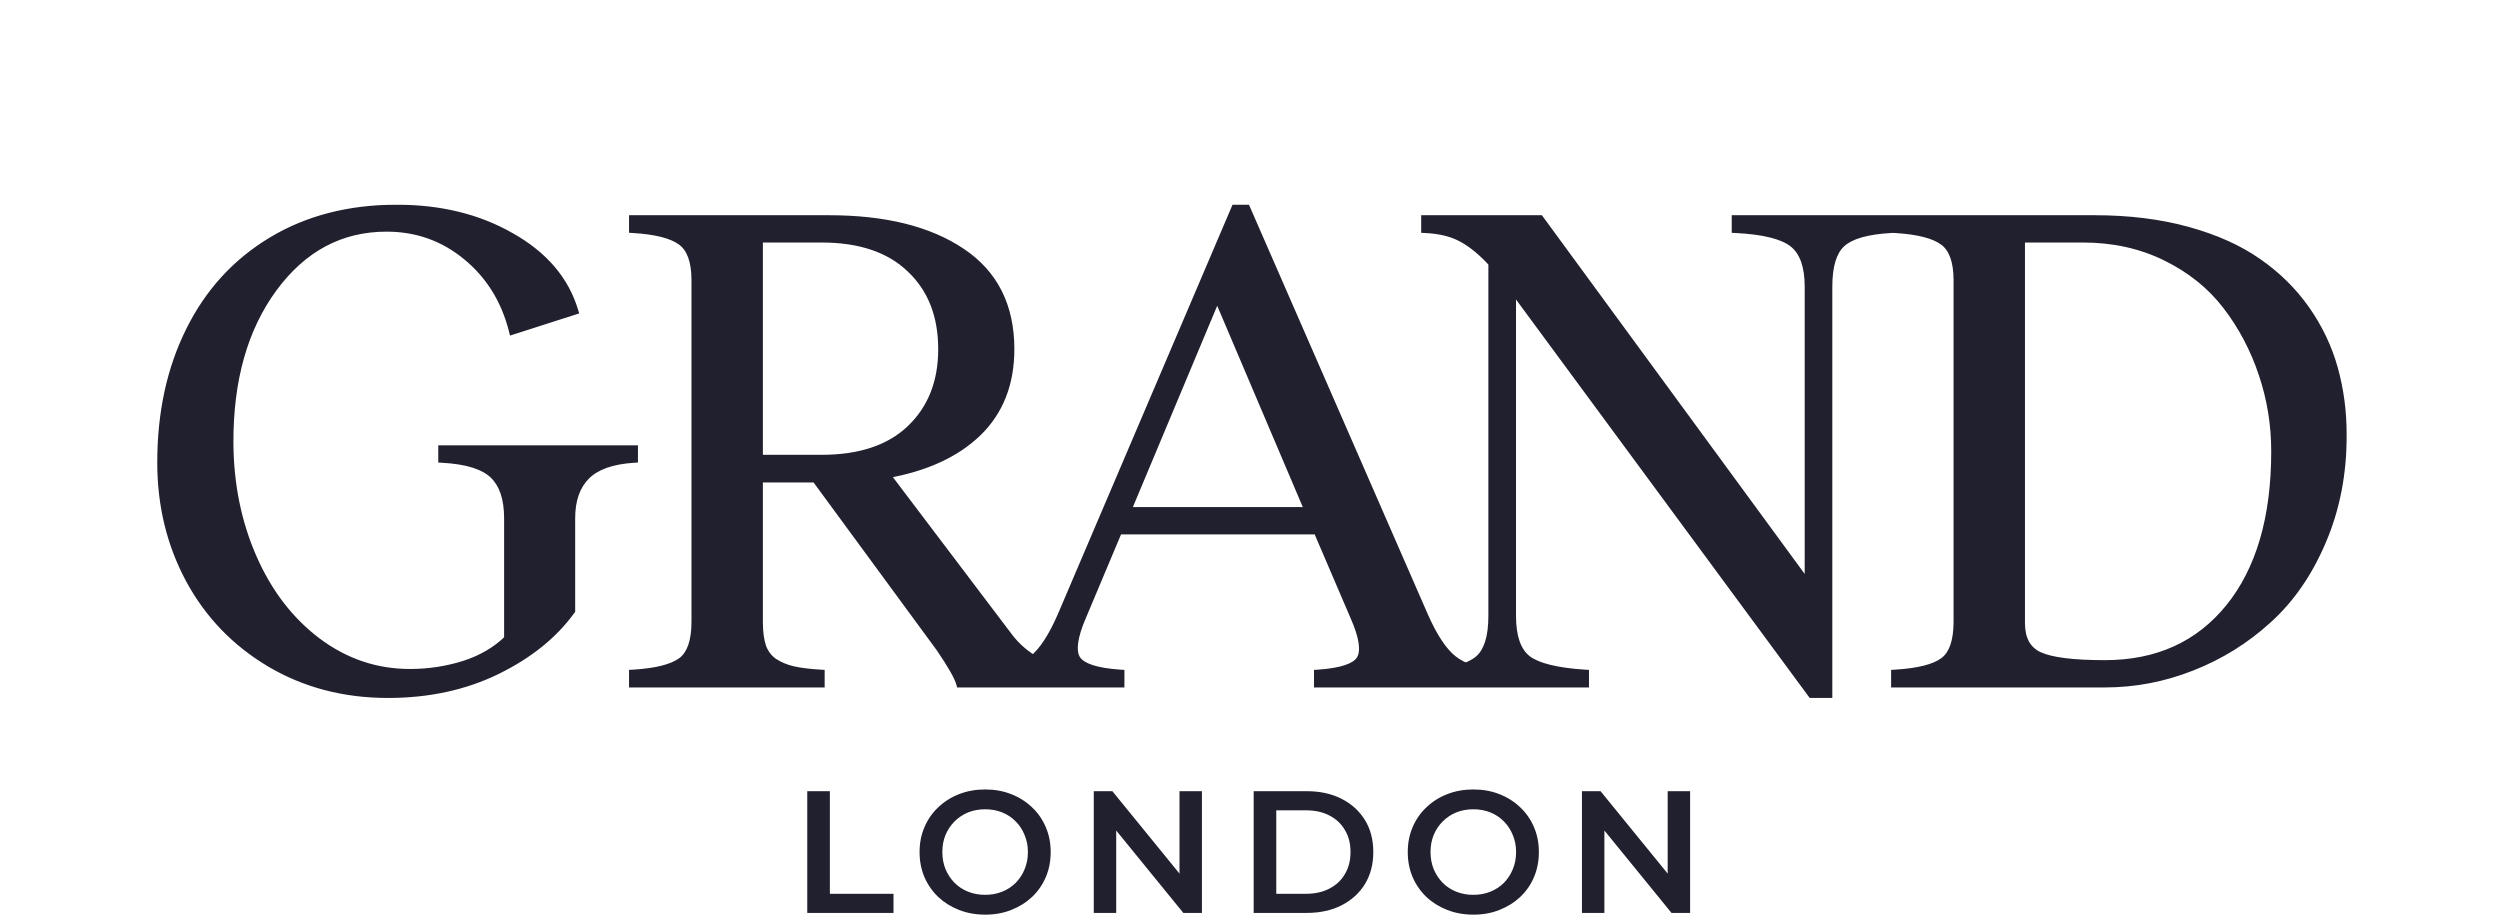<svg xmlns="http://www.w3.org/2000/svg" fill="none" viewBox="0 0 886 325" height="325" width="886">
<mask fill="black" height="176" width="777" y="72.222" x="55" maskUnits="userSpaceOnUse" id="path-1-outside-1_345_81">
<rect height="176" width="777" y="72.222" x="55" fill="white"></rect>
<path d="M137.485 245.951C122.009 245.951 108.097 242.302 95.748 235.005C83.48 227.709 73.978 217.846 67.242 205.417C60.507 192.908 57.139 179.076 57.139 163.921C57.139 146.36 60.507 130.804 67.242 117.253C73.978 103.621 83.68 92.997 96.35 85.379C109.019 77.761 123.773 73.953 140.612 73.953C156.088 73.953 169.599 77.28 181.146 83.936C192.773 90.511 200.23 99.251 203.518 110.157L181.747 117.133C179.021 106.308 173.568 97.527 165.389 90.792C157.21 84.056 147.748 80.688 137.004 80.688C120.726 80.688 107.335 87.825 96.831 102.098C86.406 116.291 81.234 134.573 81.315 156.945C81.395 171.699 84.161 185.29 89.614 197.719C95.067 210.148 102.684 220.051 112.467 227.428C122.33 234.805 133.275 238.494 145.303 238.494C151.878 238.494 158.253 237.531 164.427 235.607C170.682 233.602 175.894 230.555 180.063 226.466V183.647C180.063 176.67 178.339 171.539 174.891 168.251C171.523 164.963 165.469 163.079 156.729 162.598V159.23H224.687V162.598C216.909 163.079 211.255 165.084 207.727 168.612C204.199 172.14 202.435 177.152 202.435 183.647V216.362C196.261 224.942 187.44 232.039 175.974 237.652C164.587 243.184 151.758 245.951 137.485 245.951ZM357.363 225.503C360.089 229.192 363.698 232.279 368.188 234.765C372.679 237.17 377.169 238.494 381.659 238.734V242.222H340.284C339.642 239.897 337.277 235.727 333.187 229.713L289.045 169.574H268.959V220.332C268.959 224.02 269.36 227.027 270.161 229.352C271.043 231.678 272.447 233.482 274.371 234.765C276.376 236.048 278.621 236.97 281.107 237.531C283.592 238.093 286.84 238.494 290.849 238.734V242.222H224.335V238.734C232.514 238.253 238.247 236.81 241.535 234.404C244.823 231.999 246.467 227.308 246.467 220.332V99.332C246.467 92.516 244.783 87.905 241.415 85.499C238.127 83.094 232.434 81.65 224.335 81.169V77.681H293.736C313.542 77.681 329.218 81.57 340.765 89.348C352.311 97.046 358.085 108.513 358.085 123.748C358.085 135.936 354.196 145.799 346.418 153.336C338.64 160.794 327.815 165.725 313.943 168.131L357.363 225.503ZM268.959 84.537V162.598H291.09C304.802 162.598 315.346 159.07 322.723 152.013C330.18 144.877 333.909 135.455 333.909 123.748C333.909 111.8 330.18 102.298 322.723 95.242C315.346 88.106 304.802 84.537 291.09 84.537H268.959ZM504.738 218.287C508.025 225.744 511.433 230.876 514.962 233.682C518.49 236.489 523.622 238.173 530.357 238.734V242.222H467.091V238.734C475.43 238.173 480.442 236.489 482.126 233.682C483.89 230.796 483.128 225.664 479.84 218.287L466.85 187.977H396.367L383.618 218.287C380.41 225.664 379.729 230.796 381.573 233.682C383.417 236.489 388.589 238.173 397.089 238.734V242.222H351.503V238.734C357.918 238.093 362.809 236.369 366.177 233.562C369.625 230.756 372.953 225.664 376.16 218.287L437.743 73.953H441.712L504.738 218.287ZM399.374 181.121H463.843L431.368 104.744L399.374 181.121ZM615.129 77.681H670.097V81.169C661.597 81.65 655.783 83.334 652.656 86.221C649.529 89.028 647.965 94.159 647.965 101.617V245.951H642.072L535.866 101.857V218.287C535.866 225.744 537.67 230.876 541.278 233.682C544.887 236.409 551.703 238.093 561.726 238.734V242.222H506.759V238.734C515.258 238.093 521.072 236.369 524.199 233.562C527.326 230.756 528.89 225.664 528.89 218.287V93.197C525.201 89.188 521.633 86.261 518.185 84.417C514.737 82.493 510.367 81.41 505.075 81.169V77.681H545.729L640.989 207.702V101.617C640.989 94.24 639.145 89.108 635.456 86.221C631.768 83.334 624.992 81.65 615.129 81.169V77.681ZM742.341 77.681C754.449 77.681 765.434 79.044 775.297 81.771C785.16 84.497 793.459 88.226 800.195 92.957C806.93 97.608 812.583 103.18 817.154 109.675C821.724 116.17 825.052 123.147 827.137 130.604C829.222 138.061 830.264 145.959 830.264 154.299C830.264 167.93 827.818 180.439 822.927 191.826C818.116 203.132 811.701 212.393 803.683 219.61C795.744 226.827 786.763 232.399 776.74 236.329C766.797 240.258 756.533 242.222 745.949 242.222H671.617V238.734C679.796 238.253 685.529 236.81 688.817 234.404C692.104 231.999 693.748 227.308 693.748 220.332V99.332C693.748 92.516 692.064 87.905 688.696 85.499C685.409 83.094 679.716 81.65 671.617 81.169V77.681H742.341ZM745.949 235.366C764.552 235.366 779.266 228.711 790.091 215.4C800.916 202.009 806.329 183.526 806.329 159.952C806.329 150.49 804.845 141.349 801.878 132.528C798.912 123.628 794.662 115.569 789.129 108.352C783.596 101.136 776.419 95.362 767.599 91.032C758.779 86.702 748.956 84.537 738.131 84.537H716.24V220.813C716.24 226.506 718.325 230.355 722.495 232.359C726.745 234.364 734.563 235.366 745.949 235.366Z"></path>
</mask>
<path fill="#21202E" d="M137.485 245.951C122.009 245.951 108.097 242.302 95.748 235.005C83.48 227.709 73.978 217.846 67.242 205.417C60.507 192.908 57.139 179.076 57.139 163.921C57.139 146.36 60.507 130.804 67.242 117.253C73.978 103.621 83.68 92.997 96.35 85.379C109.019 77.761 123.773 73.953 140.612 73.953C156.088 73.953 169.599 77.28 181.146 83.936C192.773 90.511 200.23 99.251 203.518 110.157L181.747 117.133C179.021 106.308 173.568 97.527 165.389 90.792C157.21 84.056 147.748 80.688 137.004 80.688C120.726 80.688 107.335 87.825 96.831 102.098C86.406 116.291 81.234 134.573 81.315 156.945C81.395 171.699 84.161 185.29 89.614 197.719C95.067 210.148 102.684 220.051 112.467 227.428C122.33 234.805 133.275 238.494 145.303 238.494C151.878 238.494 158.253 237.531 164.427 235.607C170.682 233.602 175.894 230.555 180.063 226.466V183.647C180.063 176.67 178.339 171.539 174.891 168.251C171.523 164.963 165.469 163.079 156.729 162.598V159.23H224.687V162.598C216.909 163.079 211.255 165.084 207.727 168.612C204.199 172.14 202.435 177.152 202.435 183.647V216.362C196.261 224.942 187.44 232.039 175.974 237.652C164.587 243.184 151.758 245.951 137.485 245.951ZM357.363 225.503C360.089 229.192 363.698 232.279 368.188 234.765C372.679 237.17 377.169 238.494 381.659 238.734V242.222H340.284C339.642 239.897 337.277 235.727 333.187 229.713L289.045 169.574H268.959V220.332C268.959 224.02 269.36 227.027 270.161 229.352C271.043 231.678 272.447 233.482 274.371 234.765C276.376 236.048 278.621 236.97 281.107 237.531C283.592 238.093 286.84 238.494 290.849 238.734V242.222H224.335V238.734C232.514 238.253 238.247 236.81 241.535 234.404C244.823 231.999 246.467 227.308 246.467 220.332V99.332C246.467 92.516 244.783 87.905 241.415 85.499C238.127 83.094 232.434 81.65 224.335 81.169V77.681H293.736C313.542 77.681 329.218 81.57 340.765 89.348C352.311 97.046 358.085 108.513 358.085 123.748C358.085 135.936 354.196 145.799 346.418 153.336C338.64 160.794 327.815 165.725 313.943 168.131L357.363 225.503ZM268.959 84.537V162.598H291.09C304.802 162.598 315.346 159.07 322.723 152.013C330.18 144.877 333.909 135.455 333.909 123.748C333.909 111.8 330.18 102.298 322.723 95.242C315.346 88.106 304.802 84.537 291.09 84.537H268.959ZM504.738 218.287C508.025 225.744 511.433 230.876 514.962 233.682C518.49 236.489 523.622 238.173 530.357 238.734V242.222H467.091V238.734C475.43 238.173 480.442 236.489 482.126 233.682C483.89 230.796 483.128 225.664 479.84 218.287L466.85 187.977H396.367L383.618 218.287C380.41 225.664 379.729 230.796 381.573 233.682C383.417 236.489 388.589 238.173 397.089 238.734V242.222H351.503V238.734C357.918 238.093 362.809 236.369 366.177 233.562C369.625 230.756 372.953 225.664 376.16 218.287L437.743 73.953H441.712L504.738 218.287ZM399.374 181.121H463.843L431.368 104.744L399.374 181.121ZM615.129 77.681H670.097V81.169C661.597 81.65 655.783 83.334 652.656 86.221C649.529 89.028 647.965 94.159 647.965 101.617V245.951H642.072L535.866 101.857V218.287C535.866 225.744 537.67 230.876 541.278 233.682C544.887 236.409 551.703 238.093 561.726 238.734V242.222H506.759V238.734C515.258 238.093 521.072 236.369 524.199 233.562C527.326 230.756 528.89 225.664 528.89 218.287V93.197C525.201 89.188 521.633 86.261 518.185 84.417C514.737 82.493 510.367 81.41 505.075 81.169V77.681H545.729L640.989 207.702V101.617C640.989 94.24 639.145 89.108 635.456 86.221C631.768 83.334 624.992 81.65 615.129 81.169V77.681ZM742.341 77.681C754.449 77.681 765.434 79.044 775.297 81.771C785.16 84.497 793.459 88.226 800.195 92.957C806.93 97.608 812.583 103.18 817.154 109.675C821.724 116.17 825.052 123.147 827.137 130.604C829.222 138.061 830.264 145.959 830.264 154.299C830.264 167.93 827.818 180.439 822.927 191.826C818.116 203.132 811.701 212.393 803.683 219.61C795.744 226.827 786.763 232.399 776.74 236.329C766.797 240.258 756.533 242.222 745.949 242.222H671.617V238.734C679.796 238.253 685.529 236.81 688.817 234.404C692.104 231.999 693.748 227.308 693.748 220.332V99.332C693.748 92.516 692.064 87.905 688.696 85.499C685.409 83.094 679.716 81.65 671.617 81.169V77.681H742.341ZM745.949 235.366C764.552 235.366 779.266 228.711 790.091 215.4C800.916 202.009 806.329 183.526 806.329 159.952C806.329 150.49 804.845 141.349 801.878 132.528C798.912 123.628 794.662 115.569 789.129 108.352C783.596 101.136 776.419 95.362 767.599 91.032C758.779 86.702 748.956 84.537 738.131 84.537H716.24V220.813C716.24 226.506 718.325 230.355 722.495 232.359C726.745 234.364 734.563 235.366 745.949 235.366Z"></path>
<path mask="url(#path-1-outside-1_345_81)" fill="#21202E" d="M95.748 235.005L95.029 236.215L95.032 236.217L95.748 235.005ZM67.242 205.417L66.003 206.084L66.005 206.088L67.242 205.417ZM67.242 117.253L68.503 117.879L68.504 117.876L67.242 117.253ZM96.35 85.379L95.624 84.173L96.35 85.379ZM181.146 83.936L180.443 85.155L180.453 85.161L181.146 83.936ZM203.518 110.157L203.947 111.497L205.265 111.075L204.865 109.75L203.518 110.157ZM181.747 117.133L180.382 117.476L180.748 118.931L182.177 118.473L181.747 117.133ZM96.831 102.098L95.697 101.264L95.696 101.265L96.831 102.098ZM81.315 156.945L79.907 156.95L79.907 156.952L81.315 156.945ZM112.467 227.428L111.619 228.552L111.624 228.555L112.467 227.428ZM164.427 235.607L164.846 236.951L164.857 236.947L164.427 235.607ZM180.063 226.466L181.049 227.471L181.471 227.057V226.466H180.063ZM174.891 168.251L173.908 169.258L173.914 169.264L173.92 169.27L174.891 168.251ZM156.729 162.598H155.322V163.93L156.652 164.003L156.729 162.598ZM156.729 159.23V157.822H155.322V159.23H156.729ZM224.687 159.23H226.094V157.822H224.687V159.23ZM224.687 162.598L224.773 164.003L226.094 163.921V162.598H224.687ZM202.435 216.362L203.578 217.185L203.843 216.816V216.362H202.435ZM175.974 237.652L176.589 238.918L176.593 238.916L175.974 237.652ZM137.485 245.951V244.543C122.24 244.543 108.579 240.952 96.464 233.794L95.748 235.005L95.032 236.217C107.615 243.652 121.778 247.358 137.485 247.358V245.951ZM95.748 235.005L96.468 233.796C84.415 226.627 75.093 216.95 68.48 204.746L67.242 205.417L66.005 206.088C72.862 218.742 82.544 228.79 95.029 236.215L95.748 235.005ZM67.242 205.417L68.481 204.75C61.864 192.459 58.546 178.859 58.546 163.921H57.139H55.731C55.731 179.293 59.149 193.357 66.003 206.084L67.242 205.417ZM57.139 163.921H58.546C58.546 146.543 61.878 131.207 68.503 117.879L67.242 117.253L65.982 116.626C59.135 130.401 55.731 146.178 55.731 163.921H57.139ZM67.242 117.253L68.504 117.876C75.124 104.479 84.643 94.06 97.075 86.585L96.35 85.379L95.624 84.173C82.717 91.933 72.832 102.763 65.98 116.629L67.242 117.253ZM96.35 85.379L97.075 86.585C109.496 79.117 123.992 75.36 140.612 75.36V73.953V72.545C123.554 72.545 108.542 76.406 95.624 84.173L96.35 85.379ZM140.612 73.953V75.36C155.881 75.36 169.142 78.642 180.443 85.155L181.146 83.936L181.849 82.716C170.056 75.919 156.294 72.545 140.612 72.545V73.953ZM181.146 83.936L180.453 85.161C191.823 91.591 199.005 100.064 202.17 110.563L203.518 110.157L204.865 109.75C201.455 98.439 193.723 89.431 181.839 82.711L181.146 83.936ZM203.518 110.157L203.088 108.816L181.318 115.792L181.747 117.133L182.177 118.473L203.947 111.497L203.518 110.157ZM181.747 117.133L183.112 116.789C180.317 105.689 174.708 96.642 166.284 89.705L165.389 90.792L164.494 91.878C172.428 98.412 177.725 106.926 180.382 117.476L181.747 117.133ZM165.389 90.792L166.284 89.705C157.849 82.759 148.07 79.281 137.004 79.281V80.688V82.096C147.427 82.096 156.571 85.353 164.494 91.878L165.389 90.792ZM137.004 80.688V79.281C120.234 79.281 106.439 86.667 95.697 101.264L96.831 102.098L97.964 102.932C108.231 88.983 121.218 82.096 137.004 82.096V80.688ZM96.831 102.098L95.696 101.265C85.05 115.759 79.826 134.359 79.907 156.95L81.315 156.945L82.722 156.94C82.643 134.787 87.763 116.822 97.965 102.931L96.831 102.098ZM81.315 156.945L79.907 156.952C79.988 171.882 82.789 185.665 88.325 198.285L89.614 197.719L90.903 197.154C85.534 184.916 82.802 171.516 82.722 156.937L81.315 156.945ZM89.614 197.719L88.325 198.285C93.864 210.91 101.624 221.014 111.619 228.552L112.467 227.428L113.314 226.304C103.744 219.087 96.269 209.386 90.903 197.154L89.614 197.719ZM112.467 227.428L111.624 228.555C121.724 236.11 132.963 239.901 145.303 239.901V238.494V237.086C133.587 237.086 122.936 233.5 113.31 226.301L112.467 227.428ZM145.303 238.494V239.901C152.018 239.901 158.534 238.918 164.846 236.951L164.427 235.607L164.008 234.263C157.972 236.144 151.738 237.086 145.303 237.086V238.494ZM164.427 235.607L164.857 236.947C171.294 234.884 176.704 231.732 181.049 227.471L180.063 226.466L179.078 225.461C175.083 229.378 170.069 232.32 163.997 234.266L164.427 235.607ZM180.063 226.466H181.471V183.647H180.063H178.656V226.466H180.063ZM180.063 183.647H181.471C181.471 176.465 179.697 170.888 175.863 167.232L174.891 168.251L173.92 169.27C176.982 172.189 178.656 176.876 178.656 183.647H180.063ZM174.891 168.251L175.875 167.244C172.126 163.585 165.629 161.678 156.807 161.192L156.729 162.598L156.652 164.003C165.31 164.48 170.921 166.342 173.908 169.258L174.891 168.251ZM156.729 162.598H158.137V159.23H156.729H155.322V162.598H156.729ZM156.729 159.23V160.638H224.687V159.23V157.822H156.729V159.23ZM224.687 159.23H223.279V162.598H224.687H226.094V159.23H224.687ZM224.687 162.598L224.6 161.193C216.663 161.684 210.607 163.741 206.732 167.616L207.727 168.612L208.723 169.607C211.903 166.426 217.154 164.474 224.773 164.003L224.687 162.598ZM207.727 168.612L206.732 167.616C202.867 171.481 201.027 176.896 201.027 183.647H202.435H203.843C203.843 177.408 205.531 172.799 208.723 169.607L207.727 168.612ZM202.435 183.647H201.027V216.362H202.435H203.843V183.647H202.435ZM202.435 216.362L201.293 215.54C195.279 223.896 186.656 230.855 175.355 236.387L175.974 237.652L176.593 238.916C188.225 233.222 197.242 225.988 203.578 217.185L202.435 216.362ZM175.974 237.652L175.359 236.386C164.187 241.814 151.572 244.543 137.485 244.543V245.951V247.358C151.944 247.358 164.988 244.555 176.589 238.918L175.974 237.652ZM357.363 225.503L358.495 224.667L358.49 224.66L358.486 224.654L357.363 225.503ZM368.188 234.765L367.507 235.996L367.515 236.001L367.524 236.006L368.188 234.765ZM381.659 238.734H383.067V237.4L381.735 237.329L381.659 238.734ZM381.659 242.222V243.63H383.067V242.222H381.659ZM340.284 242.222L338.927 242.596L339.212 243.63H340.284V242.222ZM333.187 229.713L334.351 228.922L334.337 228.901L334.322 228.88L333.187 229.713ZM289.045 169.574L290.18 168.741L289.758 168.166H289.045V169.574ZM268.959 169.574V168.166H267.551V169.574H268.959ZM270.161 229.352L268.831 229.811L268.838 229.832L268.845 229.852L270.161 229.352ZM274.371 234.765L273.59 235.936L273.601 235.943L273.612 235.95L274.371 234.765ZM290.849 238.734H292.257V237.408L290.934 237.329L290.849 238.734ZM290.849 242.222V243.63H292.257V242.222H290.849ZM224.335 242.222H222.928V243.63H224.335V242.222ZM224.335 238.734L224.253 237.329L222.928 237.407V238.734H224.335ZM241.415 85.499L240.584 86.635L240.59 86.64L240.597 86.645L241.415 85.499ZM224.335 81.169H222.928V82.496L224.252 82.575L224.335 81.169ZM224.335 77.681V76.274H222.928V77.681H224.335ZM340.765 89.348L339.978 90.516L339.984 90.519L340.765 89.348ZM346.418 153.336L347.392 154.353L347.397 154.347L346.418 153.336ZM313.943 168.131L313.702 166.744L311.426 167.138L312.82 168.98L313.943 168.131ZM268.959 84.537V83.13H267.551V84.537H268.959ZM268.959 162.598H267.551V164.005H268.959V162.598ZM322.723 152.013L323.696 153.031L323.696 153.03L322.723 152.013ZM322.723 95.242L321.744 96.254L321.75 96.259L321.756 96.264L322.723 95.242ZM357.363 225.503L356.231 226.34C359.091 230.209 362.861 233.425 367.507 235.996L368.188 234.765L368.87 233.533C364.535 231.134 361.088 228.175 358.495 224.667L357.363 225.503ZM368.188 234.765L367.524 236.006C372.172 238.496 376.862 239.887 381.584 240.14L381.659 238.734L381.735 237.329C377.476 237.1 373.186 235.845 368.853 233.524L368.188 234.765ZM381.659 238.734H380.252V242.222H381.659H383.067V238.734H381.659ZM381.659 242.222V240.815H340.284V242.222V243.63H381.659V242.222ZM340.284 242.222L341.641 241.848C341.272 240.511 340.448 238.764 339.253 236.656C338.044 234.526 336.408 231.946 334.351 228.922L333.187 229.713L332.023 230.505C334.056 233.494 335.647 236.006 336.804 238.045C337.974 240.108 338.654 241.608 338.927 242.596L340.284 242.222ZM333.187 229.713L334.322 228.88L290.18 168.741L289.045 169.574L287.91 170.407L332.052 230.546L333.187 229.713ZM289.045 169.574V168.166H268.959V169.574V170.982H289.045V169.574ZM268.959 169.574H267.551V220.332H268.959H270.366V169.574H268.959ZM268.959 220.332H267.551C267.551 224.106 267.959 227.284 268.831 229.811L270.161 229.352L271.492 228.894C270.76 226.77 270.366 223.934 270.366 220.332H268.959ZM270.161 229.352L268.845 229.852C269.823 232.429 271.403 234.478 273.59 235.936L274.371 234.765L275.152 233.594C273.49 232.486 272.264 230.926 271.477 228.853L270.161 229.352ZM274.371 234.765L273.612 235.95C275.764 237.328 278.163 238.31 280.797 238.904L281.107 237.531L281.417 236.158C279.079 235.63 276.987 234.768 275.13 233.579L274.371 234.765ZM281.107 237.531L280.797 238.904C283.386 239.489 286.718 239.896 290.765 240.139L290.849 238.734L290.934 237.329C286.962 237.091 283.799 236.696 281.417 236.158L281.107 237.531ZM290.849 238.734H289.442V242.222H290.849H292.257V238.734H290.849ZM290.849 242.222V240.815H224.335V242.222V243.63H290.849V242.222ZM224.335 242.222H225.743V238.734H224.335H222.928V242.222H224.335ZM224.335 238.734L224.418 240.139C232.643 239.655 238.731 238.2 242.366 235.54L241.535 234.404L240.704 233.268C237.764 235.419 232.386 236.851 224.253 237.329L224.335 238.734ZM241.535 234.404L242.366 235.54C246.211 232.727 247.874 227.442 247.874 220.332H246.467H245.059C245.059 227.173 243.434 231.27 240.704 233.268L241.535 234.404ZM246.467 220.332H247.874V99.332H246.467H245.059V220.332H246.467ZM246.467 99.332H247.874C247.874 92.356 246.159 87.158 242.233 84.354L241.415 85.499L240.597 86.645C243.406 88.652 245.059 92.675 245.059 99.332H246.467ZM241.415 85.499L242.246 84.364C238.612 81.705 232.567 80.248 224.419 79.764L224.335 81.169L224.252 82.575C232.302 83.053 237.642 84.483 240.584 86.635L241.415 85.499ZM224.335 81.169H225.743V77.681H224.335H222.928V81.169H224.335ZM224.335 77.681V79.089H293.736V77.681V76.274H224.335V77.681ZM293.736 77.681V79.089C313.375 79.089 328.743 82.948 339.978 90.516L340.765 89.348L341.551 88.181C329.693 80.193 313.708 76.274 293.736 76.274V77.681ZM340.765 89.348L339.984 90.519C351.096 97.927 356.677 108.929 356.677 123.748H358.085H359.492C359.492 108.096 353.527 96.165 341.546 88.177L340.765 89.348ZM358.085 123.748H356.677C356.677 135.608 352.907 145.088 345.438 152.326L346.418 153.336L347.397 154.347C355.484 146.51 359.492 136.265 359.492 123.748H358.085ZM346.418 153.336L345.444 152.32C337.922 159.532 327.382 164.372 313.702 166.744L313.943 168.131L314.183 169.518C328.248 167.079 339.358 162.055 347.392 154.353L346.418 153.336ZM313.943 168.131L312.82 168.98L356.241 226.353L357.363 225.503L358.486 224.654L315.065 167.281L313.943 168.131ZM268.959 84.537H267.551V162.598H268.959H270.366V84.537H268.959ZM268.959 162.598V164.005H291.09V162.598V161.19H268.959V162.598ZM291.09 162.598V164.005C305.037 164.005 315.977 160.413 323.696 153.031L322.723 152.013L321.75 150.996C314.714 157.726 304.566 161.19 291.09 161.19V162.598ZM322.723 152.013L323.696 153.03C331.469 145.592 335.316 135.783 335.316 123.748H333.909H332.501C332.501 135.128 328.891 144.162 321.75 150.996L322.723 152.013ZM333.909 123.748H335.316C335.316 111.483 331.475 101.586 323.69 94.22L322.723 95.242L321.756 96.264C328.885 103.011 332.501 112.118 332.501 123.748H333.909ZM322.723 95.242L323.702 94.23C315.984 86.764 305.041 83.13 291.09 83.13V84.537V85.945C304.562 85.945 314.708 89.447 321.744 96.254L322.723 95.242ZM291.09 84.537V83.13H268.959V84.537V85.945H291.09V84.537ZM504.738 218.287L503.448 218.85L503.45 218.855L504.738 218.287ZM530.357 238.734H531.765V237.439L530.474 237.331L530.357 238.734ZM530.357 242.222V243.63H531.765V242.222H530.357ZM467.091 242.222H465.683V243.63H467.091V242.222ZM467.091 238.734L466.996 237.33L465.683 237.418V238.734H467.091ZM482.126 233.682L480.924 232.948L480.919 232.958L482.126 233.682ZM479.84 218.287L478.546 218.841L478.55 218.851L478.555 218.86L479.84 218.287ZM466.85 187.977L468.144 187.422L467.778 186.569H466.85V187.977ZM396.367 187.977V186.569H395.432L395.07 187.431L396.367 187.977ZM383.618 218.287L384.908 218.848L384.912 218.84L384.915 218.833L383.618 218.287ZM381.573 233.682L380.387 234.44L380.391 234.448L380.396 234.455L381.573 233.682ZM397.089 238.734H398.496V237.416L397.181 237.33L397.089 238.734ZM397.089 242.222V243.63H398.496V242.222H397.089ZM351.503 242.222H350.096V243.63H351.503V242.222ZM351.503 238.734L351.363 237.333L350.096 237.46V238.734H351.503ZM366.177 233.562L365.289 232.47L365.282 232.476L365.276 232.481L366.177 233.562ZM376.16 218.287L377.451 218.848L377.455 218.839L376.16 218.287ZM437.743 73.953V72.545H436.813L436.448 73.4L437.743 73.953ZM441.712 73.953L443.002 73.389L442.633 72.545H441.712V73.953ZM399.374 181.121L398.076 180.577L397.258 182.528H399.374V181.121ZM463.843 181.121V182.528H465.971L465.139 180.57L463.843 181.121ZM431.368 104.744L432.663 104.193L431.358 101.124L430.07 104.2L431.368 104.744ZM504.738 218.287L503.45 218.855C506.766 226.377 510.287 231.763 514.085 234.784L514.962 233.682L515.838 232.581C512.58 229.989 509.285 225.111 506.026 217.719L504.738 218.287ZM514.962 233.682L514.085 234.784C517.915 237.83 523.357 239.563 530.24 240.137L530.357 238.734L530.474 237.331C523.886 236.782 519.065 235.148 515.838 232.581L514.962 233.682ZM530.357 238.734H528.95V242.222H530.357H531.765V238.734H530.357ZM530.357 242.222V240.815H467.091V242.222V243.63H530.357V242.222ZM467.091 242.222H468.498V238.734H467.091H465.683V242.222H467.091ZM467.091 238.734L467.185 240.139C471.414 239.854 474.886 239.28 477.552 238.384C480.192 237.497 482.24 236.228 483.333 234.407L482.126 233.682L480.919 232.958C480.327 233.944 479.027 234.919 476.656 235.716C474.31 236.504 471.106 237.053 466.996 237.33L467.091 238.734ZM482.126 233.682L483.327 234.416C484.452 232.575 484.674 230.188 484.27 227.462C483.863 224.72 482.796 221.462 481.126 217.714L479.84 218.287L478.555 218.86C480.172 222.489 481.13 225.485 481.485 227.875C481.842 230.281 481.564 231.903 480.924 232.948L482.126 233.682ZM479.84 218.287L481.134 217.732L468.144 187.422L466.85 187.977L465.556 188.531L478.546 218.841L479.84 218.287ZM466.85 187.977V186.569H396.367V187.977V189.384H466.85V187.977ZM396.367 187.977L395.07 187.431L382.32 217.741L383.618 218.287L384.915 218.833L397.665 188.522L396.367 187.977ZM383.618 218.287L382.327 217.726C380.696 221.475 379.67 224.737 379.305 227.483C378.942 230.216 379.214 232.605 380.387 234.44L381.573 233.682L382.759 232.925C382.087 231.873 381.778 230.252 382.096 227.854C382.413 225.468 383.331 222.475 384.908 218.848L383.618 218.287ZM381.573 233.682L380.396 234.455C381.574 236.247 383.684 237.505 386.399 238.389C389.14 239.281 392.687 239.854 396.996 240.139L397.089 238.734L397.181 237.33C392.99 237.053 389.701 236.503 387.271 235.712C384.814 234.912 383.416 233.924 382.749 232.909L381.573 233.682ZM397.089 238.734H395.681V242.222H397.089H398.496V238.734H397.089ZM397.089 242.222V240.815H351.503V242.222V243.63H397.089V242.222ZM351.503 242.222H352.911V238.734H351.503H350.096V242.222H351.503ZM351.503 238.734L351.643 240.135C358.213 239.478 363.415 237.696 367.078 234.643L366.177 233.562L365.276 232.481C362.204 235.041 357.623 236.708 351.363 237.333L351.503 238.734ZM366.177 233.562L367.066 234.654C370.778 231.632 374.216 226.29 377.451 218.848L376.16 218.287L374.869 217.726C371.69 225.038 368.472 229.879 365.289 232.47L366.177 233.562ZM376.16 218.287L377.455 218.839L439.037 74.505L437.743 73.953L436.448 73.4L374.866 217.734L376.16 218.287ZM437.743 73.953V75.36H441.712V73.953V72.545H437.743V73.953ZM441.712 73.953L440.422 74.516L503.448 218.85L504.738 218.287L506.028 217.723L443.002 73.389L441.712 73.953ZM399.374 181.121V182.528H463.843V181.121V179.713H399.374V181.121ZM463.843 181.121L465.139 180.57L432.663 104.193L431.368 104.744L430.073 105.295L462.548 181.672L463.843 181.121ZM431.368 104.744L430.07 104.2L398.076 180.577L399.374 181.121L400.672 181.665L432.666 105.288L431.368 104.744ZM615.129 77.681V76.274H613.722V77.681H615.129ZM670.097 77.681H671.504V76.274H670.097V77.681ZM670.097 81.169L670.176 82.575L671.504 82.5V81.169H670.097ZM652.656 86.221L653.596 87.269L653.604 87.262L653.611 87.255L652.656 86.221ZM647.965 245.951V247.358H649.373V245.951H647.965ZM642.072 245.951L640.939 246.786L641.361 247.358H642.072V245.951ZM535.866 101.857L536.999 101.022L534.458 97.575V101.857H535.866ZM541.278 233.682L540.414 234.793L540.422 234.8L540.43 234.805L541.278 233.682ZM561.726 238.734H563.133V237.414L561.816 237.329L561.726 238.734ZM561.726 242.222V243.63H563.133V242.222H561.726ZM506.759 242.222H505.351V243.63H506.759V242.222ZM506.759 238.734L506.653 237.33L505.351 237.429V238.734H506.759ZM528.89 93.197H530.297V92.648L529.926 92.244L528.89 93.197ZM518.185 84.417L517.499 85.646L517.51 85.652L517.521 85.658L518.185 84.417ZM505.075 81.169H503.667V82.514L505.011 82.576L505.075 81.169ZM505.075 77.681V76.274H503.667V77.681H505.075ZM545.729 77.681L546.864 76.85L546.442 76.274H545.729V77.681ZM640.989 207.702L639.854 208.534L642.397 212.005V207.702H640.989ZM615.129 81.169H613.722V82.51L615.061 82.575L615.129 81.169ZM615.129 77.681V79.089H670.097V77.681V76.274H615.129V77.681ZM670.097 77.681H668.689V81.169H670.097H671.504V77.681H670.097ZM670.097 81.169L670.017 79.764C661.467 80.248 655.214 81.945 651.701 85.187L652.656 86.221L653.611 87.255C656.353 84.724 661.727 83.053 670.176 82.575L670.097 81.169ZM652.656 86.221L651.716 85.174C648.129 88.393 646.558 94.049 646.558 101.617H647.965H649.373C649.373 94.27 650.929 89.662 653.596 87.269L652.656 86.221ZM647.965 101.617H646.558V245.951H647.965H649.373V101.617H647.965ZM647.965 245.951V244.543H642.072V245.951V247.358H647.965V245.951ZM642.072 245.951L643.205 245.116L536.999 101.022L535.866 101.857L534.733 102.692L640.939 246.786L642.072 245.951ZM535.866 101.857H534.458V218.287H535.866H537.274V101.857H535.866ZM535.866 218.287H534.458C534.458 225.906 536.294 231.589 540.414 234.793L541.278 233.682L542.143 232.571C539.046 230.163 537.274 225.582 537.274 218.287H535.866ZM541.278 233.682L540.43 234.805C542.447 236.329 545.257 237.492 548.759 238.357C552.274 239.225 556.573 239.815 561.636 240.139L561.726 238.734L561.816 237.329C556.855 237.012 552.734 236.439 549.434 235.624C546.12 234.805 543.719 233.762 542.127 232.559L541.278 233.682ZM561.726 238.734H560.318V242.222H561.726H563.133V238.734H561.726ZM561.726 242.222V240.815H506.759V242.222V243.63H561.726V242.222ZM506.759 242.222H508.166V238.734H506.759H505.351V242.222H506.759ZM506.759 238.734L506.864 240.138C515.408 239.493 521.64 237.75 525.139 234.61L524.199 233.562L523.259 232.515C520.503 234.987 515.108 236.692 506.653 237.33L506.759 238.734ZM524.199 233.562L525.139 234.61C528.724 231.392 530.297 225.78 530.297 218.287H528.89H527.482C527.482 225.548 525.928 230.119 523.259 232.515L524.199 233.562ZM528.89 218.287H530.297V93.197H528.89H527.482V218.287H528.89ZM528.89 93.197L529.926 92.244C526.169 88.161 522.479 85.118 518.849 83.176L518.185 84.417L517.521 85.658C520.787 87.405 524.233 90.215 527.854 94.15L528.89 93.197ZM518.185 84.417L518.871 83.188C515.178 81.127 510.578 80.01 505.139 79.763L505.075 81.169L505.011 82.576C510.156 82.809 514.296 83.858 517.499 85.646L518.185 84.417ZM505.075 81.169H506.482V77.681H505.075H503.667V81.169H505.075ZM505.075 77.681V79.089H545.729V77.681V76.274H505.075V77.681ZM545.729 77.681L544.593 78.513L639.854 208.534L640.989 207.702L642.125 206.87L546.864 76.85L545.729 77.681ZM640.989 207.702H642.397V101.617H640.989H639.582V207.702H640.989ZM640.989 101.617H642.397C642.397 94.058 640.511 88.39 636.324 85.113L635.456 86.221L634.589 87.33C637.778 89.826 639.582 94.422 639.582 101.617H640.989ZM635.456 86.221L636.324 85.113C632.263 81.934 625.091 80.246 615.198 79.763L615.129 81.169L615.061 82.575C624.894 83.055 631.273 84.735 634.589 87.33L635.456 86.221ZM615.129 81.169H616.537V77.681H615.129H613.722V81.169H615.129ZM800.195 92.957L799.385 94.109L799.395 94.115L800.195 92.957ZM822.927 191.826L821.634 191.27L821.632 191.274L822.927 191.826ZM803.683 219.61L802.741 218.564L802.736 218.568L803.683 219.61ZM776.74 236.329L776.227 235.018L776.223 235.019L776.74 236.329ZM671.617 242.222H670.209V243.63H671.617V242.222ZM671.617 238.734L671.534 237.329L670.209 237.407V238.734H671.617ZM688.696 85.499L687.865 86.635L687.872 86.64L687.878 86.645L688.696 85.499ZM671.617 81.169H670.209V82.496L671.533 82.575L671.617 81.169ZM671.617 77.681V76.274H670.209V77.681H671.617ZM790.091 215.4L791.183 216.288L791.186 216.285L790.091 215.4ZM801.878 132.528L800.543 132.973L800.544 132.977L801.878 132.528ZM716.24 84.537V83.13H714.833V84.537H716.24ZM722.495 232.359L721.885 233.628L721.894 233.632L722.495 232.359ZM742.341 77.681V79.089C754.344 79.089 765.201 80.441 774.922 83.127L775.297 81.771L775.672 80.414C765.667 77.648 754.553 76.274 742.341 76.274V77.681ZM775.297 81.771L774.922 83.127C784.666 85.821 792.809 89.49 799.385 94.109L800.195 92.957L801.004 91.805C794.108 86.962 785.654 83.173 775.672 80.414L775.297 81.771ZM800.195 92.957L799.395 94.115C805.998 98.674 811.531 104.131 816.003 110.485L817.154 109.675L818.305 108.865C813.636 102.23 807.862 96.541 800.994 91.798L800.195 92.957ZM817.154 109.675L816.003 110.485C820.483 116.853 823.741 123.684 825.781 130.983L827.137 130.604L828.492 130.225C826.363 122.609 822.965 115.488 818.305 108.865L817.154 109.675ZM827.137 130.604L825.781 130.983C827.829 138.308 828.857 146.078 828.857 154.299H830.264H831.672C831.672 145.841 830.614 137.815 828.492 130.225L827.137 130.604ZM830.264 154.299H828.857C828.857 167.758 826.443 180.076 821.634 191.27L822.927 191.826L824.22 192.381C829.194 180.802 831.672 168.102 831.672 154.299H830.264ZM822.927 191.826L821.632 191.274C816.89 202.418 810.587 211.502 802.741 218.564L803.683 219.61L804.624 220.656C812.815 213.284 819.342 203.845 824.222 192.377L822.927 191.826ZM803.683 219.61L802.736 218.568C794.925 225.669 786.091 231.151 776.227 235.018L776.74 236.329L777.254 237.639C787.436 233.648 796.564 227.984 804.629 220.651L803.683 219.61ZM776.74 236.329L776.223 235.019C766.443 238.884 756.355 240.815 745.949 240.815V242.222V243.63C756.712 243.63 767.152 241.631 777.258 237.638L776.74 236.329ZM745.949 242.222V240.815H671.617V242.222V243.63H745.949V242.222ZM671.617 242.222H673.025V238.734H671.617H670.209V242.222H671.617ZM671.617 238.734L671.7 240.139C679.924 239.655 686.013 238.2 689.648 235.54L688.817 234.404L687.986 233.268C685.046 235.419 679.667 236.851 671.534 237.329L671.617 238.734ZM688.817 234.404L689.648 235.54C693.493 232.727 695.156 227.442 695.156 220.332H693.748H692.341C692.341 227.173 690.716 231.27 687.986 233.268L688.817 234.404ZM693.748 220.332H695.156V99.332H693.748H692.341V220.332H693.748ZM693.748 99.332H695.156C695.156 92.356 693.441 87.158 689.515 84.354L688.696 85.499L687.878 86.645C690.688 88.652 692.341 92.675 692.341 99.332H693.748ZM688.696 85.499L689.528 84.364C685.894 81.705 679.848 80.248 671.7 79.764L671.617 81.169L671.533 82.575C679.583 83.053 684.924 84.483 687.865 86.635L688.696 85.499ZM671.617 81.169H673.025V77.681H671.617H670.209V81.169H671.617ZM671.617 77.681V79.089H742.341V77.681V76.274H671.617V77.681ZM745.949 235.366V236.774C764.935 236.774 780.066 229.958 791.183 216.288L790.091 215.4L788.999 214.512C778.466 227.464 764.169 233.959 745.949 233.959V235.366ZM790.091 215.4L791.186 216.285C802.277 202.565 807.736 183.73 807.736 159.952H806.329H804.921C804.921 183.322 799.556 201.453 788.996 214.515L790.091 215.4ZM806.329 159.952H807.736C807.736 150.34 806.229 141.047 803.213 132.08L801.878 132.528L800.544 132.977C803.462 141.65 804.921 150.64 804.921 159.952H806.329ZM801.878 132.528L803.214 132.083C800.199 123.039 795.877 114.841 790.246 107.496L789.129 108.352L788.012 109.209C793.447 116.298 797.624 124.216 800.543 132.973L801.878 132.528ZM789.129 108.352L790.246 107.496C784.571 100.093 777.219 94.186 768.219 89.769L767.599 91.032L766.979 92.296C775.62 96.538 782.621 102.178 788.012 109.209L789.129 108.352ZM767.599 91.032L768.219 89.769C759.187 85.335 749.149 83.13 738.131 83.13V84.537V85.945C748.763 85.945 758.37 88.07 766.979 92.296L767.599 91.032ZM738.131 84.537V83.13H716.24V84.537V85.945H738.131V84.537ZM716.24 84.537H714.833V220.813H716.24H717.648V84.537H716.24ZM716.24 220.813H714.833C714.833 223.825 715.384 226.457 716.566 228.64C717.758 230.84 719.549 232.505 721.885 233.628L722.495 232.359L723.105 231.091C721.271 230.209 719.935 228.947 719.042 227.299C718.139 225.633 717.648 223.493 717.648 220.813H716.24ZM722.495 232.359L721.894 233.632C726.46 235.786 734.57 236.774 745.949 236.774V235.366V233.959C734.555 233.959 727.029 232.942 723.095 231.086L722.495 232.359Z"></path>
<path fill="#21202E" d="M286.092 323.536V280.399H294.103V316.757H316.657V323.536H286.092ZM349.191 324.152C345.822 324.152 342.72 323.597 339.886 322.488C337.051 321.379 334.586 319.838 332.491 317.866C330.396 315.853 328.773 313.511 327.622 310.841C326.472 308.13 325.897 305.172 325.897 301.967C325.897 298.763 326.472 295.825 327.622 293.155C328.773 290.443 330.396 288.102 332.491 286.13C334.586 284.117 337.051 282.555 339.886 281.446C342.72 280.337 345.802 279.782 349.129 279.782C352.498 279.782 355.579 280.337 358.373 281.446C361.208 282.555 363.673 284.117 365.768 286.13C367.863 288.102 369.486 290.443 370.636 293.155C371.787 295.825 372.362 298.763 372.362 301.967C372.362 305.172 371.787 308.13 370.636 310.841C369.486 313.553 367.863 315.894 365.768 317.866C363.673 319.838 361.208 321.379 358.373 322.488C355.579 323.597 352.519 324.152 349.191 324.152ZM349.129 317.127C351.307 317.127 353.32 316.757 355.168 316.017C357.017 315.278 358.619 314.23 359.975 312.875C361.331 311.478 362.379 309.876 363.118 308.068C363.899 306.219 364.289 304.186 364.289 301.967C364.289 299.749 363.899 297.736 363.118 295.928C362.379 294.079 361.331 292.477 359.975 291.121C358.619 289.724 357.017 288.656 355.168 287.917C353.32 287.177 351.307 286.808 349.129 286.808C346.952 286.808 344.939 287.177 343.09 287.917C341.282 288.656 339.68 289.724 338.283 291.121C336.928 292.477 335.86 294.079 335.079 295.928C334.339 297.736 333.97 299.749 333.97 301.967C333.97 304.145 334.339 306.158 335.079 308.006C335.86 309.855 336.928 311.478 338.283 312.875C339.639 314.23 341.241 315.278 343.09 316.017C344.939 316.757 346.952 317.127 349.129 317.127ZM387.632 323.536V280.399H394.226L421.279 313.614H418.013V280.399H425.962V323.536H419.369L392.315 290.32H395.582V323.536H387.632ZM444.3 323.536V280.399H463.157C467.84 280.399 471.949 281.302 475.482 283.11C479.015 284.918 481.767 287.424 483.739 290.628C485.711 293.833 486.697 297.612 486.697 301.967C486.697 306.281 485.711 310.06 483.739 313.306C481.767 316.51 479.015 319.017 475.482 320.824C471.949 322.632 467.84 323.536 463.157 323.536H444.3ZM452.311 316.757H462.787C466.033 316.757 468.826 316.141 471.168 314.908C473.551 313.676 475.379 311.95 476.653 309.732C477.967 307.513 478.625 304.925 478.625 301.967C478.625 298.968 477.967 296.38 476.653 294.202C475.379 291.984 473.551 290.259 471.168 289.026C468.826 287.794 466.033 287.177 462.787 287.177H452.311V316.757ZM522.204 324.152C518.835 324.152 515.733 323.597 512.898 322.488C510.064 321.379 507.599 319.838 505.503 317.866C503.408 315.853 501.785 313.511 500.635 310.841C499.485 308.13 498.91 305.172 498.91 301.967C498.91 298.763 499.485 295.825 500.635 293.155C501.785 290.443 503.408 288.102 505.503 286.13C507.599 284.117 510.064 282.555 512.898 281.446C515.733 280.337 518.814 279.782 522.142 279.782C525.511 279.782 528.592 280.337 531.386 281.446C534.22 282.555 536.685 284.117 538.78 286.13C540.876 288.102 542.498 290.443 543.649 293.155C544.799 295.825 545.374 298.763 545.374 301.967C545.374 305.172 544.799 308.13 543.649 310.841C542.498 313.553 540.876 315.894 538.78 317.866C536.685 319.838 534.22 321.379 531.386 322.488C528.592 323.597 525.531 324.152 522.204 324.152ZM522.142 317.127C524.319 317.127 526.332 316.757 528.181 316.017C530.03 315.278 531.632 314.23 532.988 312.875C534.344 311.478 535.391 309.876 536.131 308.068C536.911 306.219 537.302 304.186 537.302 301.967C537.302 299.749 536.911 297.736 536.131 295.928C535.391 294.079 534.344 292.477 532.988 291.121C531.632 289.724 530.03 288.656 528.181 287.917C526.332 287.177 524.319 286.808 522.142 286.808C519.965 286.808 517.951 287.177 516.103 287.917C514.295 288.656 512.693 289.724 511.296 291.121C509.94 292.477 508.872 294.079 508.092 295.928C507.352 297.736 506.982 299.749 506.982 301.967C506.982 304.145 507.352 306.158 508.092 308.006C508.872 309.855 509.94 311.478 511.296 312.875C512.652 314.23 514.254 315.278 516.103 316.017C517.951 316.757 519.965 317.127 522.142 317.127ZM560.645 323.536V280.399H567.238L594.291 313.614H591.025V280.399H598.975V323.536H592.381L565.328 290.32H568.594V323.536H560.645Z"></path>
</svg>
